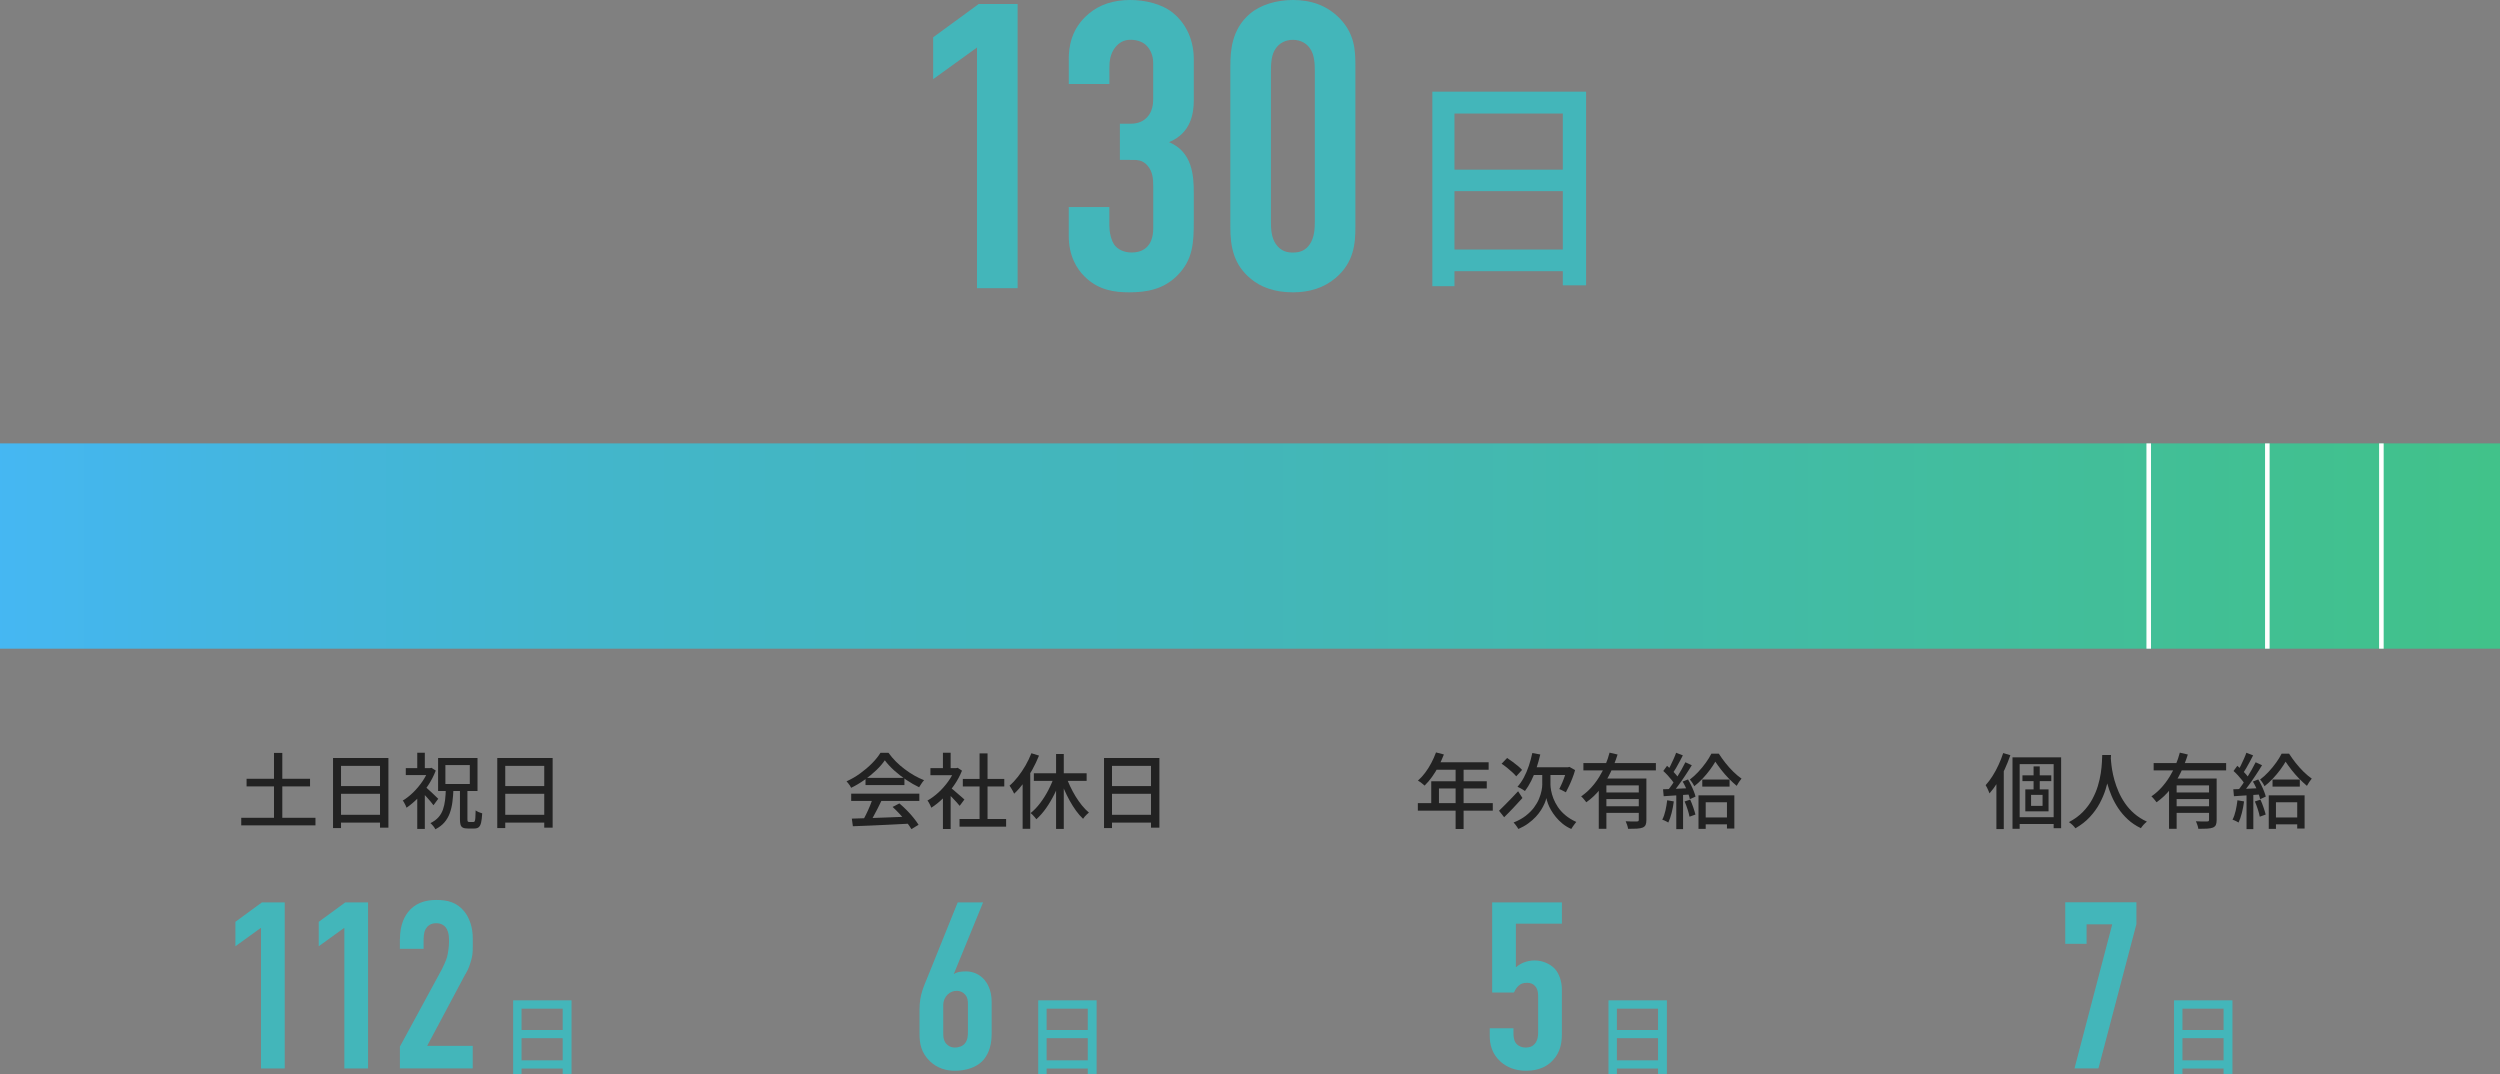 <?xml version="1.0" encoding="UTF-8"?>
<svg id="_レイヤー_2" data-name="レイヤー 2" xmlns="http://www.w3.org/2000/svg" xmlns:xlink="http://www.w3.org/1999/xlink" viewBox="0 0 548 235.49">
  <rect x="0" y="0" width="548" height="235.49" fill="#808080" stroke="none"/>
  <defs>
    <style>
      .cls-1 {
        fill: #222;
      }

      .cls-1, .cls-2, .cls-3 {
        stroke-width: 0px;
      }

      .cls-4 {
        fill: none;
        stroke: #fff;
      }

      .cls-5 {
        isolation: isolate;
      }

      .cls-2 {
        fill: #43b6ba;
      }

      .cls-3 {
        fill: url(#_名称未設定グラデーション_327);
      }
    </style>
    <linearGradient id="_名称未設定グラデーション_327" data-name="名称未設定グラデーション 327" x1="-1498.27" y1="-1651.22" x2="-1497.27" y2="-1651.22" gradientTransform="translate(821050.48 -74185.34) scale(548 -45)" gradientUnits="userSpaceOnUse">
      <stop offset="0" stop-color="#45b7f5"/>
      <stop offset=".09" stop-color="#44b6e3"/>
      <stop offset=".24" stop-color="#43b6cc"/>
      <stop offset=".38" stop-color="#43b6be"/>
      <stop offset=".5" stop-color="#43b6ba"/>
      <stop offset="1" stop-color="#41c28a"/>
    </linearGradient>
  </defs>
  <g id="_グラフ" data-name="グラフ">
    <g>
      <g>
        <g id="_130" data-name=" 130" class="cls-5">
          <g class="cls-5">
            <path class="cls-2" d="M214.16,10.41l-9.61,6.94v-9.17l9.97-7.3h8.54v62.3h-8.9V10.41Z"/>
            <path class="cls-2" d="M234.27,13c0-2.58.45-6.68,4.36-9.97,2.31-1.96,5.34-3.03,9.08-3.03,3.2,0,6.94.8,9.43,2.85,2.23,1.78,4.54,5.16,4.54,10.15v8.99c0,2.85-.62,7.21-5.43,9.17,5.16,2.14,5.43,7.39,5.43,11.21v5.96c0,4.98-.18,8.63-3.65,12.1-3.03,3.03-6.76,3.65-10.5,3.65-3.2,0-6.68-.44-9.7-3.38-1.87-1.78-3.56-4.72-3.56-8.99v-6.32h8.9v4.09c0,1.33.36,3.2,1.16,4.27.62.8,1.87,1.6,3.74,1.6,2.22,0,4.72-1.07,4.72-5.34v-9.26c0-1.42-.09-3.12-1.25-4.45-1.16-1.34-2.4-1.25-3.92-1.25h-2.14v-7.92h2.05c1.33,0,2.67-.18,3.83-1.33,1.33-1.33,1.42-3.2,1.42-4.09v-7.92c0-1.6-.62-2.94-1.42-3.74-.62-.71-1.87-1.33-3.56-1.33-1.42,0-2.49.62-3.29,1.6-1.16,1.42-1.33,3.12-1.33,4.54v3.56h-8.9v-5.43Z"/>
            <path class="cls-2" d="M269.7,14.33c0-3.12.27-7.92,4.27-11.3,2.4-2.05,5.96-3.03,9.43-3.03,3.83,0,7.39,1.07,10.32,4.09,3.2,3.38,3.38,6.85,3.38,10.24v35.42c0,3.56-.27,7.74-4.36,11.21-2.67,2.23-5.87,3.12-9.34,3.12-4.18,0-7.12-1.25-9.08-2.85-4-3.2-4.63-7.3-4.63-11.48V14.33ZM288.21,15.58c0-1.6-.09-3.65-1.07-4.98-.71-1.07-2.05-1.87-3.74-1.87-1.6,0-2.94.71-3.74,1.87-.98,1.33-1.07,3.29-1.07,4.98v32.93c0,1.69.09,3.56,1.07,4.98,1.16,1.69,2.67,1.87,3.74,1.87,1.69,0,2.85-.53,3.74-1.87.98-1.51,1.07-3.38,1.07-4.98V15.58Z"/>
          </g>
        </g>
        <g id="_日" data-name="日" class="cls-5">
          <g class="cls-5">
            <path class="cls-2" d="M313.97,20.09h33.7v42.45h-5.1V24.89h-23.75v37.85h-4.85V20.09ZM317.17,54.69h27.6v4.75h-27.6v-4.75ZM317.22,37.19h27.5v4.7h-27.5v-4.7Z"/>
          </g>
        </g>
      </g>
      <g>
        <g id="_112" data-name=" 112" class="cls-5">
          <g class="cls-5">
            <path class="cls-2" d="M57.22,203.36l-5.62,4.06v-5.36l5.82-4.26h4.99v36.4h-5.2v-30.84Z"/>
            <path class="cls-2" d="M75.49,203.36l-5.62,4.06v-5.36l5.82-4.26h4.99v36.4h-5.2v-30.84Z"/>
            <path class="cls-2" d="M87.67,205.85c0-3.22,1.04-5.2,2.24-6.45,1.82-1.87,4.11-2.13,5.82-2.13,2.34,0,4.42.52,6.03,2.5,1.14,1.4,1.87,3.48,1.87,5.88v1.92c0,1.25-.05,2.03-.47,3.33-.47,1.61-.83,2.08-1.3,2.91l-8.22,15.44h9.98v4.94h-15.96v-4.78l9.2-16.95c.36-.73.94-1.92,1.14-2.71.21-.78.42-2.24.42-3.12v-.78c0-1.2-.31-2.08-.78-2.65-.31-.36-.94-.83-2.03-.83-1.25,0-1.92.62-2.29,1.25-.47.83-.47,1.82-.47,2.96v1.4h-5.2v-2.13Z"/>
          </g>
        </g>
        <g id="_日-2" data-name="日-2" class="cls-5">
          <g class="cls-5">
            <path class="cls-2" d="M112.47,219.28h12.81v16.13h-1.94v-14.31h-9.02v14.38h-1.84v-16.21ZM113.69,232.43h10.49v1.8h-10.49v-1.8ZM113.7,225.78h10.45v1.79h-10.45v-1.79Z"/>
          </g>
        </g>
      </g>
      <g id="_土日祝日" data-name="土日祝日" class="cls-5">
        <g class="cls-5">
          <path class="cls-1" d="M52.88,179.26h16.27v1.66h-16.27v-1.66ZM54.05,170.71h13.91v1.67h-13.91v-1.67ZM60.06,165.04h1.82v15.32h-1.82v-15.32Z"/>
          <path class="cls-1" d="M73.01,166.15h12.13v15.28h-1.84v-13.55h-8.55v13.63h-1.75v-15.35ZM74.16,178.61h9.94v1.71h-9.94v-1.71ZM74.18,172.31h9.9v1.69h-9.9v-1.69Z"/>
          <path class="cls-1" d="M93.94,168.37h.34l.29-.07.95.61c-.43,1.13-.99,2.21-1.67,3.24-.68,1.03-1.43,1.96-2.25,2.8-.82.83-1.65,1.53-2.49,2.1-.05-.16-.12-.33-.22-.54-.1-.2-.2-.4-.31-.59-.1-.19-.2-.34-.3-.43.78-.47,1.54-1.06,2.28-1.78s1.4-1.51,2-2.38,1.05-1.74,1.38-2.63v-.32ZM88.95,168.37h5.56v1.53h-5.56v-1.53ZM91.46,165h1.66v4.1h-1.66v-4.1ZM91.46,174.07l1.66-2v9.63h-1.66v-7.63ZM93.09,172.35c.14.12.36.3.64.55.28.25.58.52.9.82.32.3.61.58.87.83.26.25.45.43.56.54l-1.04,1.42c-.16-.23-.36-.49-.61-.78s-.52-.6-.8-.92c-.28-.32-.56-.61-.82-.88-.26-.27-.49-.49-.68-.67l.99-.9ZM97.74,172.85h1.66c-.04,1.06-.11,2.03-.23,2.93-.11.9-.31,1.72-.58,2.47-.27.74-.66,1.41-1.16,2s-1.17,1.1-2,1.53c-.1-.22-.25-.46-.47-.72-.22-.26-.42-.47-.61-.63.73-.36,1.32-.79,1.75-1.28.44-.49.77-1.05.99-1.68.22-.63.38-1.33.47-2.1.09-.77.15-1.61.17-2.52ZM96.03,166.15h8.64v7.24h-8.64v-7.24ZM97.63,167.7v4.16h5.35v-4.16h-5.35ZM100.82,173.14h1.64v6.41c0,.26.02.44.07.51s.16.12.32.12h.95c.12,0,.21-.06.27-.19.06-.13.1-.37.13-.73.03-.36.05-.9.06-1.62.17.13.4.26.68.38s.54.21.76.27c-.05.86-.13,1.54-.24,2.02-.11.48-.29.82-.52,1.01-.23.19-.56.29-.96.29h-1.42c-.48,0-.85-.06-1.1-.19s-.42-.34-.51-.64-.13-.71-.13-1.22v-6.41Z"/>
          <path class="cls-1" d="M109.01,166.15h12.13v15.28h-1.84v-13.55h-8.55v13.63h-1.75v-15.35ZM110.16,178.61h9.94v1.71h-9.94v-1.71ZM110.18,172.31h9.9v1.69h-9.9v-1.69Z"/>
        </g>
      </g>
      <g>
        <g id="_6" data-name=" 6" class="cls-5">
          <g class="cls-5">
            <path class="cls-2" d="M215.5,197.79l-6.45,15.76c.73-.57,1.92-.62,2.76-.62,1.3,0,2.86.52,4,1.87.52.62,1.56,2.13,1.56,4.78v7.12c0,2.96-.99,4.84-2.08,5.93-1.4,1.4-3.69,2.08-5.93,2.08-2.03,0-3.9-.57-5.46-2.03-2.03-1.92-2.34-4-2.34-6.08v-5.3c0-3.38.99-5.15,1.87-7.38l6.5-16.12h5.56ZM212.17,220.15c0-.78-.05-1.46-.57-2.08-.42-.52-1.04-.88-1.87-.88-.68,0-1.4.21-2.03.83-.47.47-.94,1.25-.94,2.34v6.19c0,.68.05,1.46.57,2.13.26.31.83.94,1.98.94.94,0,1.77-.36,2.18-.88.62-.73.68-1.66.68-2.65v-5.93Z"/>
          </g>
        </g>
        <g id="_日-3" data-name="日-3" class="cls-5">
          <g class="cls-5">
            <path class="cls-2" d="M227.57,219.28h12.81v16.13h-1.94v-14.31h-9.02v14.38h-1.84v-16.21ZM228.79,232.43h10.49v1.8h-10.49v-1.8ZM228.81,225.78h10.45v1.79h-10.45v-1.79Z"/>
          </g>
        </g>
      </g>
      <g id="_会社休日" data-name="会社休日" class="cls-5">
        <g class="cls-5">
          <path class="cls-1" d="M193.95,166.66c-.48.71-1.1,1.43-1.87,2.17-.77.74-1.62,1.44-2.57,2.11-.94.67-1.92,1.25-2.94,1.75-.06-.14-.15-.3-.26-.48-.11-.17-.24-.34-.37-.5-.13-.16-.26-.31-.38-.44,1.04-.47,2.05-1.05,3.01-1.75s1.82-1.43,2.59-2.21c.77-.78,1.38-1.54,1.84-2.29h1.76c.48.67,1.02,1.31,1.62,1.91.6.6,1.24,1.16,1.93,1.67.68.52,1.38.98,2.1,1.39s1.43.75,2.15,1.03c-.2.22-.4.46-.58.75-.19.28-.36.55-.51.8-.92-.44-1.86-.98-2.81-1.62-.95-.64-1.83-1.32-2.65-2.06-.82-.74-1.5-1.48-2.05-2.22ZM186.58,173.97h14.94v1.6h-14.94v-1.6ZM186.71,179.44c1.07-.02,2.3-.06,3.7-.11,1.4-.05,2.88-.1,4.45-.16,1.57-.06,3.12-.12,4.67-.18l-.07,1.55c-1.49.08-2.99.16-4.51.23-1.52.07-2.96.14-4.34.2-1.37.06-2.6.11-3.66.14l-.23-1.67ZM191.28,175.01l1.93.52c-.28.58-.57,1.17-.87,1.77-.31.61-.62,1.19-.93,1.75-.31.56-.61,1.06-.88,1.5l-1.51-.5c.28-.47.56-.99.85-1.58s.56-1.18.81-1.79c.25-.61.46-1.17.61-1.67ZM189.72,170.51h8.53v1.58h-8.53v-1.58ZM195.66,176.88l1.48-.77c.55.46,1.1.96,1.64,1.51.54.55,1.04,1.1,1.48,1.66.45.55.81,1.06,1.09,1.51l-1.57.95c-.26-.46-.62-.97-1.06-1.54-.44-.57-.93-1.15-1.47-1.73s-1.06-1.11-1.59-1.59Z"/>
          <path class="cls-1" d="M209.28,168.37h.32l.32-.07.95.63c-.46,1.13-1.04,2.21-1.76,3.24-.72,1.03-1.51,1.97-2.37,2.8-.86.83-1.72,1.53-2.6,2.08-.05-.16-.12-.33-.23-.54s-.21-.4-.31-.59c-.11-.19-.21-.34-.31-.43.83-.47,1.63-1.06,2.41-1.77.78-.71,1.48-1.51,2.11-2.38s1.11-1.75,1.46-2.64v-.32ZM203.95,168.37h5.94v1.55h-5.94v-1.55ZM206.69,165h1.69v4.1h-1.69v-4.1ZM206.69,174.07l1.69-2.02v9.67h-1.69v-7.65ZM208.2,172.53c.17.11.4.29.69.54.29.25.61.53.95.82.34.29.65.56.94.81s.49.43.62.55l-1.04,1.39c-.17-.22-.38-.47-.65-.76-.26-.29-.55-.6-.85-.91-.31-.31-.6-.61-.88-.89-.28-.28-.52-.51-.71-.67l.94-.86ZM210.33,179.53h10.21v1.67h-10.21v-1.67ZM211.05,170.74h9.09v1.66h-9.09v-1.66ZM214.72,165.15h1.75v15.19h-1.75v-15.19Z"/>
          <path class="cls-1" d="M226.08,165.11l1.67.52c-.42,1.06-.92,2.09-1.48,3.11-.57,1.02-1.19,1.98-1.87,2.88-.68.9-1.38,1.69-2.1,2.36-.05-.13-.13-.31-.26-.54-.13-.23-.25-.45-.39-.67-.13-.22-.25-.41-.36-.55.65-.56,1.27-1.22,1.86-1.98s1.14-1.57,1.64-2.44.93-1.77,1.29-2.69ZM224.15,170.06l1.66-1.66.02.02v13.25h-1.67v-11.61ZM231.12,170.08l1.46.43c-.38,1.19-.85,2.35-1.41,3.48-.56,1.13-1.18,2.18-1.85,3.14-.68.96-1.4,1.78-2.15,2.45-.1-.14-.22-.3-.37-.47s-.3-.33-.46-.5-.3-.29-.43-.39c.72-.56,1.41-1.28,2.08-2.16s1.27-1.83,1.81-2.87.98-2.08,1.33-3.12ZM226.62,169.5h11.57v1.66h-11.57v-1.66ZM231.49,165.27h1.69v16.43h-1.69v-16.43ZM233.64,170.02c.25.77.56,1.54.93,2.32.37.78.77,1.53,1.21,2.25.44.72.91,1.38,1.4,1.98.49.6,1,1.12,1.51,1.55-.13.1-.28.22-.44.38-.16.16-.32.32-.47.49s-.27.33-.37.49c-.53-.49-1.04-1.08-1.53-1.75-.49-.68-.96-1.42-1.4-2.21-.44-.8-.85-1.63-1.22-2.49-.37-.86-.7-1.73-.97-2.59l1.35-.4Z"/>
          <path class="cls-1" d="M242.01,166.15h12.13v15.28h-1.84v-13.55h-8.55v13.63h-1.75v-15.35ZM243.16,178.61h9.94v1.71h-9.94v-1.71ZM243.18,172.31h9.9v1.69h-9.9v-1.69Z"/>
        </g>
      </g>
      <g>
        <g id="_5" data-name=" 5" class="cls-5">
          <g class="cls-5">
            <path class="cls-2" d="M342.37,197.79v4.68h-10.09v9.57c.47-.42,1.04-.78,1.66-1.04.78-.31,1.66-.47,2.44-.47,1.72,0,3.43.73,4.47,1.87.88.99,1.51,2.65,1.51,4.47v9.83c0,1.72-.26,3.9-1.98,5.72-1.04,1.14-2.86,2.29-5.82,2.29-2.44,0-4.26-.78-5.62-1.98-2.03-1.82-2.39-4-2.39-5.72v-1.61h5.2v.99c0,.73.05,1.61.52,2.24.36.52,1.14.99,2.13.99,1.04,0,1.66-.36,2.08-.88.62-.78.68-1.77.68-2.34v-7.9c0-.78-.05-1.61-.62-2.29-.47-.57-1.04-.78-1.82-.78s-1.4.16-2.03.83c-.36.36-.62.83-.83,1.3h-4.78v-19.76h15.29Z"/>
          </g>
        </g>
        <g id="_日-4" data-name="日-4" class="cls-5">
          <g class="cls-5">
            <path class="cls-2" d="M352.57,219.28h12.81v16.13h-1.94v-14.31h-9.02v14.38h-1.84v-16.21ZM353.79,232.43h10.49v1.8h-10.49v-1.8ZM353.81,225.78h10.45v1.79h-10.45v-1.79Z"/>
          </g>
        </g>
      </g>
      <g id="_年次有給" data-name="年次有給" class="cls-5">
        <g class="cls-5">
          <path class="cls-1" d="M310.79,176.04h16.43v1.66h-16.43v-1.66ZM314.77,164.93l1.73.45c-.34.88-.73,1.74-1.17,2.58-.44.85-.92,1.63-1.44,2.35-.52.72-1.06,1.35-1.62,1.89-.11-.1-.25-.22-.42-.36-.17-.14-.35-.29-.54-.42-.19-.14-.35-.24-.5-.31.56-.49,1.09-1.07,1.58-1.72.49-.65.94-1.36,1.34-2.12.4-.76.75-1.54,1.04-2.33ZM313.73,171.25h12.17v1.58h-10.48v4.05h-1.69v-5.63ZM314.77,167.09h11.54v1.64h-12.37l.83-1.64ZM319.07,167.94h1.75v13.77h-1.75v-13.77Z"/>
          <path class="cls-1" d="M328.59,177.71c.35-.33.75-.73,1.21-1.19s.94-.95,1.45-1.48c.51-.53,1.02-1.06,1.52-1.6l.95,1.48c-.65.72-1.33,1.45-2.03,2.2s-1.37,1.42-1.98,2.02l-1.12-1.42ZM329.15,167.41l1.21-1.26c.38.25.78.53,1.2.84s.81.61,1.18.92c.37.31.67.59.9.86l-1.28,1.4c-.22-.26-.5-.56-.86-.89s-.74-.66-1.15-.99c-.41-.33-.8-.62-1.19-.87ZM338.98,169.75h.88v2.21c0,.35.05.79.14,1.32.1.53.26,1.11.5,1.74.24.62.57,1.25.99,1.88s.96,1.23,1.63,1.79c.67.56,1.47,1.06,2.4,1.48-.11.12-.23.28-.37.47-.14.19-.27.38-.41.57-.13.19-.24.35-.32.5-.72-.32-1.36-.71-1.91-1.16-.55-.45-1.04-.93-1.46-1.45-.42-.52-.78-1.03-1.07-1.54s-.52-.99-.68-1.45-.28-.85-.35-1.17c-.06.34-.19.73-.38,1.17-.19.44-.45.92-.76,1.43-.32.51-.71,1.02-1.18,1.52-.47.5-1.02.98-1.65,1.44s-1.35.86-2.15,1.21c-.07-.13-.17-.29-.3-.47s-.25-.36-.39-.53-.25-.31-.36-.42c1.04-.41,1.93-.9,2.66-1.47.73-.57,1.33-1.17,1.81-1.81.47-.64.84-1.27,1.1-1.9s.44-1.22.55-1.76c.11-.55.16-1,.16-1.36v-2.23h.9ZM335.87,165.06l1.76.32c-.24,1.04-.53,2.06-.86,3.05-.34.99-.72,1.91-1.14,2.75s-.88,1.58-1.36,2.21c-.12-.1-.28-.2-.48-.32s-.4-.23-.61-.34c-.21-.11-.39-.2-.55-.27.52-.58.98-1.25,1.4-2.03.41-.78.78-1.63,1.09-2.56.31-.92.56-1.86.76-2.81ZM336.21,168.19h7.79v1.69h-8.6l.81-1.69ZM343.43,168.19h.25l.34-.09,1.24.7c-.16.59-.35,1.18-.59,1.77-.23.59-.47,1.16-.72,1.68-.25.53-.48,1-.71,1.42-.12-.06-.27-.14-.44-.23-.17-.09-.35-.18-.53-.27s-.34-.16-.47-.21c.19-.37.4-.81.61-1.31s.42-1.03.6-1.57c.19-.54.32-1.04.4-1.51v-.4Z"/>
          <path class="cls-1" d="M352.82,164.98l1.75.41c-.41,1.32-.92,2.63-1.55,3.94-.62,1.31-1.38,2.52-2.26,3.64-.88,1.12-1.9,2.08-3.05,2.89-.08-.12-.19-.26-.32-.42-.13-.16-.27-.32-.41-.49-.14-.16-.27-.29-.39-.39.8-.55,1.54-1.19,2.2-1.92.66-.73,1.25-1.51,1.77-2.36.52-.85.97-1.72,1.35-2.62.38-.9.68-1.8.91-2.7ZM347.08,167.27h15.89v1.6h-15.89v-1.6ZM350.45,170.65h9.14v1.51h-7.47v9.52h-1.67v-11.03ZM351.67,173.71h8.17v1.44h-8.17v-1.44ZM351.67,176.74h8.17v1.44h-8.17v-1.44ZM359.23,170.65h1.66v9.09c0,.46-.06.81-.17,1.07s-.33.46-.66.6c-.32.12-.75.2-1.27.23-.52.03-1.16.04-1.92.04-.02-.24-.09-.52-.2-.84-.11-.32-.22-.59-.32-.82.36.01.71.02,1.04.04s.63.02.88,0c.25,0,.43,0,.54,0,.16,0,.26-.03.32-.08.06-.05.09-.15.09-.28v-9.05Z"/>
          <path class="cls-1" d="M365.46,175.42l1.44.25c-.11.85-.27,1.69-.48,2.52s-.45,1.53-.73,2.11c-.1-.06-.22-.13-.38-.22-.16-.08-.32-.16-.5-.24s-.32-.14-.44-.17c.29-.55.52-1.21.69-1.96.17-.76.3-1.52.39-2.29ZM364.54,173.01c.8-.02,1.76-.06,2.87-.11s2.24-.1,3.39-.16l-.02,1.39c-1.09.07-2.17.14-3.23.21-1.06.07-2.02.13-2.87.19l-.14-1.51ZM364.59,169l.83-1.13c.34.28.67.58,1.01.91.33.33.64.66.93.99.28.33.5.63.66.91l-.9,1.3c-.16-.28-.37-.59-.65-.95-.28-.35-.58-.71-.9-1.06-.32-.35-.65-.67-.97-.96ZM369.44,167.09l1.4.65c-.41.68-.86,1.4-1.37,2.16-.5.76-1.01,1.49-1.52,2.19-.51.7-.99,1.32-1.45,1.85l-1.03-.56c.34-.41.69-.87,1.05-1.39.37-.52.73-1.07,1.08-1.63.35-.56.69-1.13,1-1.69.31-.56.59-1.09.83-1.57ZM367.4,165l1.48.58c-.23.44-.47.91-.73,1.4-.26.49-.52.95-.77,1.39-.26.44-.5.83-.73,1.16l-1.15-.5c.23-.36.46-.77.69-1.24.23-.47.46-.95.67-1.43.22-.49.4-.93.54-1.34ZM367.44,173.71h1.49v8.03h-1.49v-8.03ZM368.84,171.32l1.17-.47c.24.4.47.82.69,1.28.22.46.42.9.58,1.32.17.43.29.81.38,1.16l-1.24.56c-.07-.35-.19-.74-.35-1.19s-.35-.9-.56-1.37-.44-.9-.68-1.3ZM369.27,175.68l1.22-.4c.24.52.46,1.08.67,1.69.21.61.37,1.14.48,1.58l-1.3.47c-.08-.46-.23-1-.43-1.63s-.42-1.2-.65-1.72ZM376.01,166.95c-.32.56-.73,1.17-1.21,1.82-.48.65-1.01,1.28-1.59,1.9-.58.62-1.19,1.17-1.83,1.67-.1-.22-.24-.47-.43-.76-.19-.29-.37-.52-.54-.7.64-.48,1.26-1.04,1.86-1.69.61-.65,1.16-1.32,1.66-2.02.5-.7.9-1.35,1.2-1.96h1.64c.42.66.9,1.33,1.44,2.02.54.68,1.12,1.33,1.73,1.93.61.6,1.21,1.1,1.8,1.51-.18.22-.37.47-.56.76-.19.29-.36.56-.5.83-.55-.46-1.12-.99-1.72-1.6-.59-.61-1.14-1.24-1.65-1.89-.5-.65-.94-1.25-1.3-1.8ZM372.3,174.33h7.87v7.29h-1.62v-5.76h-4.66v5.83h-1.58v-7.36ZM373.14,170.87h5.98v1.55h-5.98v-1.55ZM373.18,179.19h6.28v1.51h-6.28v-1.51Z"/>
        </g>
      </g>
      <g>
        <g id="_7" data-name=" 7" class="cls-5">
          <g class="cls-5">
            <path class="cls-2" d="M468.3,197.79v4.78l-8.32,31.62h-5.25l8.27-31.57h-5.62v4.26h-4.68v-9.1h15.6Z"/>
          </g>
        </g>
        <g id="_日-5" data-name="日-5" class="cls-5">
          <g class="cls-5">
            <path class="cls-2" d="M476.54,219.28h12.81v16.13h-1.94v-14.31h-9.02v14.38h-1.84v-16.21ZM477.76,232.43h10.49v1.8h-10.49v-1.8ZM477.78,225.78h10.45v1.79h-10.45v-1.79Z"/>
          </g>
        </g>
      </g>
      <g id="_個人有給" data-name="個人有給" class="cls-5">
        <g class="cls-5">
          <path class="cls-1" d="M439.1,165.07l1.57.47c-.35,1.02-.76,2.04-1.23,3.07-.47,1.03-1,1.99-1.57,2.9-.57.91-1.16,1.71-1.77,2.4-.05-.13-.12-.31-.22-.54-.1-.23-.2-.46-.31-.69-.11-.23-.22-.42-.32-.57.53-.58,1.03-1.24,1.51-2,.48-.76.92-1.56,1.31-2.42.4-.86.74-1.73,1.03-2.62ZM437.61,169.7l1.6-1.6.02.02v13.61h-1.62v-12.02ZM441.14,166.01h10.66v15.53h-1.64v-14.04h-7.45v14.18h-1.57v-15.68ZM441.97,179.13h9.04v1.49h-9.04v-1.49ZM443.32,169.95h6.32v1.28h-6.32v-1.28ZM443.95,173.03h5.09v4.82h-5.09v-4.82ZM445.21,174.24v2.41h2.52v-2.41h-2.52ZM445.76,167.99h1.35v5.74h-1.35v-5.74Z"/>
          <path class="cls-1" d="M460.81,165.49h1.93c-.02.49-.07,1.13-.13,1.91-.06.78-.17,1.65-.33,2.62s-.41,1.97-.73,3.01c-.32,1.04-.77,2.08-1.33,3.12-.56,1.04-1.28,2.02-2.14,2.95s-1.91,1.75-3.15,2.46c-.16-.23-.36-.46-.61-.7s-.52-.46-.81-.65c1.22-.65,2.25-1.4,3.08-2.26.83-.86,1.51-1.77,2.03-2.74s.94-1.94,1.23-2.92c.29-.98.51-1.91.64-2.8.13-.89.22-1.68.25-2.38.04-.7.06-1.24.07-1.64ZM462.67,165.9c.01.22.04.57.08,1.07s.12,1.09.23,1.79c.11.7.29,1.45.51,2.27.23.82.53,1.65.9,2.51.37.86.84,1.7,1.4,2.52.56.82,1.24,1.58,2.03,2.27.79.69,1.71,1.28,2.78,1.77-.26.2-.51.44-.75.7-.23.26-.42.51-.57.74-1.09-.53-2.05-1.17-2.87-1.93s-1.52-1.58-2.11-2.47-1.07-1.79-1.46-2.72c-.39-.92-.7-1.83-.94-2.72-.23-.89-.41-1.71-.53-2.48-.12-.76-.21-1.42-.25-1.97-.05-.55-.08-.95-.11-1.21l1.64-.16Z"/>
          <path class="cls-1" d="M477.82,164.98l1.75.41c-.41,1.32-.92,2.63-1.55,3.94-.62,1.31-1.38,2.52-2.26,3.64-.88,1.12-1.9,2.08-3.05,2.89-.08-.12-.19-.26-.32-.42-.13-.16-.27-.32-.41-.49-.14-.16-.27-.29-.39-.39.8-.55,1.54-1.19,2.2-1.92.66-.73,1.25-1.51,1.77-2.36.52-.85.97-1.72,1.35-2.62.38-.9.68-1.8.91-2.7ZM472.08,167.27h15.89v1.6h-15.89v-1.6ZM475.45,170.65h9.14v1.51h-7.47v9.52h-1.67v-11.03ZM476.67,173.71h8.17v1.44h-8.17v-1.44ZM476.67,176.74h8.17v1.44h-8.17v-1.44ZM484.23,170.65h1.66v9.09c0,.46-.06.81-.17,1.07s-.33.46-.66.6c-.32.12-.75.2-1.27.23-.52.03-1.16.04-1.92.04-.02-.24-.09-.52-.2-.84-.11-.32-.22-.59-.32-.82.36.01.71.02,1.04.04s.63.02.88,0c.25,0,.43,0,.54,0,.16,0,.26-.03.32-.08.06-.05.09-.15.09-.28v-9.05Z"/>
          <path class="cls-1" d="M490.46,175.42l1.44.25c-.11.85-.27,1.69-.48,2.52s-.45,1.53-.73,2.11c-.1-.06-.22-.13-.38-.22-.16-.08-.32-.16-.5-.24s-.32-.14-.44-.17c.29-.55.52-1.21.69-1.96.17-.76.3-1.52.39-2.29ZM489.54,173.01c.8-.02,1.76-.06,2.87-.11s2.24-.1,3.39-.16l-.02,1.39c-1.09.07-2.17.14-3.23.21-1.06.07-2.02.13-2.87.19l-.14-1.51ZM489.59,169l.83-1.13c.34.28.67.58,1.01.91.33.33.64.66.93.99.28.33.5.63.66.91l-.9,1.3c-.16-.28-.37-.59-.65-.95-.28-.35-.58-.71-.9-1.06-.32-.35-.65-.67-.97-.96ZM494.44,167.09l1.4.65c-.41.68-.86,1.4-1.37,2.16-.5.76-1.01,1.49-1.52,2.19-.51.7-.99,1.32-1.45,1.85l-1.03-.56c.34-.41.69-.87,1.05-1.39.37-.52.73-1.07,1.08-1.63.35-.56.69-1.13,1-1.69.31-.56.59-1.09.83-1.57ZM492.4,165l1.48.58c-.23.44-.47.91-.73,1.4-.26.49-.52.95-.77,1.39-.26.44-.5.83-.73,1.16l-1.15-.5c.23-.36.46-.77.69-1.24.23-.47.46-.95.67-1.43.22-.49.4-.93.54-1.34ZM492.44,173.71h1.49v8.03h-1.49v-8.03ZM493.84,171.32l1.17-.47c.24.4.47.82.69,1.28.22.46.42.9.58,1.32.17.43.29.81.38,1.16l-1.24.56c-.07-.35-.19-.74-.35-1.19s-.35-.9-.56-1.37-.44-.9-.68-1.3ZM494.27,175.68l1.22-.4c.24.52.46,1.08.67,1.69.21.61.37,1.14.48,1.58l-1.3.47c-.08-.46-.23-1-.43-1.63s-.42-1.2-.65-1.72ZM501.01,166.95c-.32.56-.73,1.17-1.21,1.82-.48.65-1.01,1.28-1.59,1.9-.58.62-1.19,1.17-1.83,1.67-.1-.22-.24-.47-.43-.76-.19-.29-.37-.52-.54-.7.64-.48,1.26-1.04,1.86-1.69.61-.65,1.16-1.32,1.66-2.02.5-.7.9-1.35,1.2-1.96h1.64c.42.66.9,1.33,1.44,2.02.54.68,1.12,1.33,1.73,1.93.61.6,1.21,1.1,1.8,1.51-.18.22-.37.47-.56.76-.19.29-.36.56-.5.83-.55-.46-1.12-.99-1.72-1.6-.59-.61-1.14-1.24-1.65-1.89-.5-.65-.94-1.25-1.3-1.8ZM497.3,174.33h7.87v7.29h-1.62v-5.76h-4.66v5.83h-1.58v-7.36ZM498.14,170.87h5.98v1.55h-5.98v-1.55ZM498.18,179.19h6.28v1.51h-6.28v-1.51Z"/>
        </g>
      </g>
      <rect id="_長方形_75" data-name="長方形 75" class="cls-3" y="97.19" width="548" height="45"/>
      <line id="_線_16" data-name="線 16" class="cls-4" x1="471" y1="142.19" x2="471" y2="97.19"/>
      <line id="_線_17" data-name="線 17" class="cls-4" x1="497" y1="142.19" x2="497" y2="97.19"/>
      <line id="_線_18" data-name="線 18" class="cls-4" x1="522" y1="142.19" x2="522" y2="97.19"/>
    </g>
  </g>
</svg>